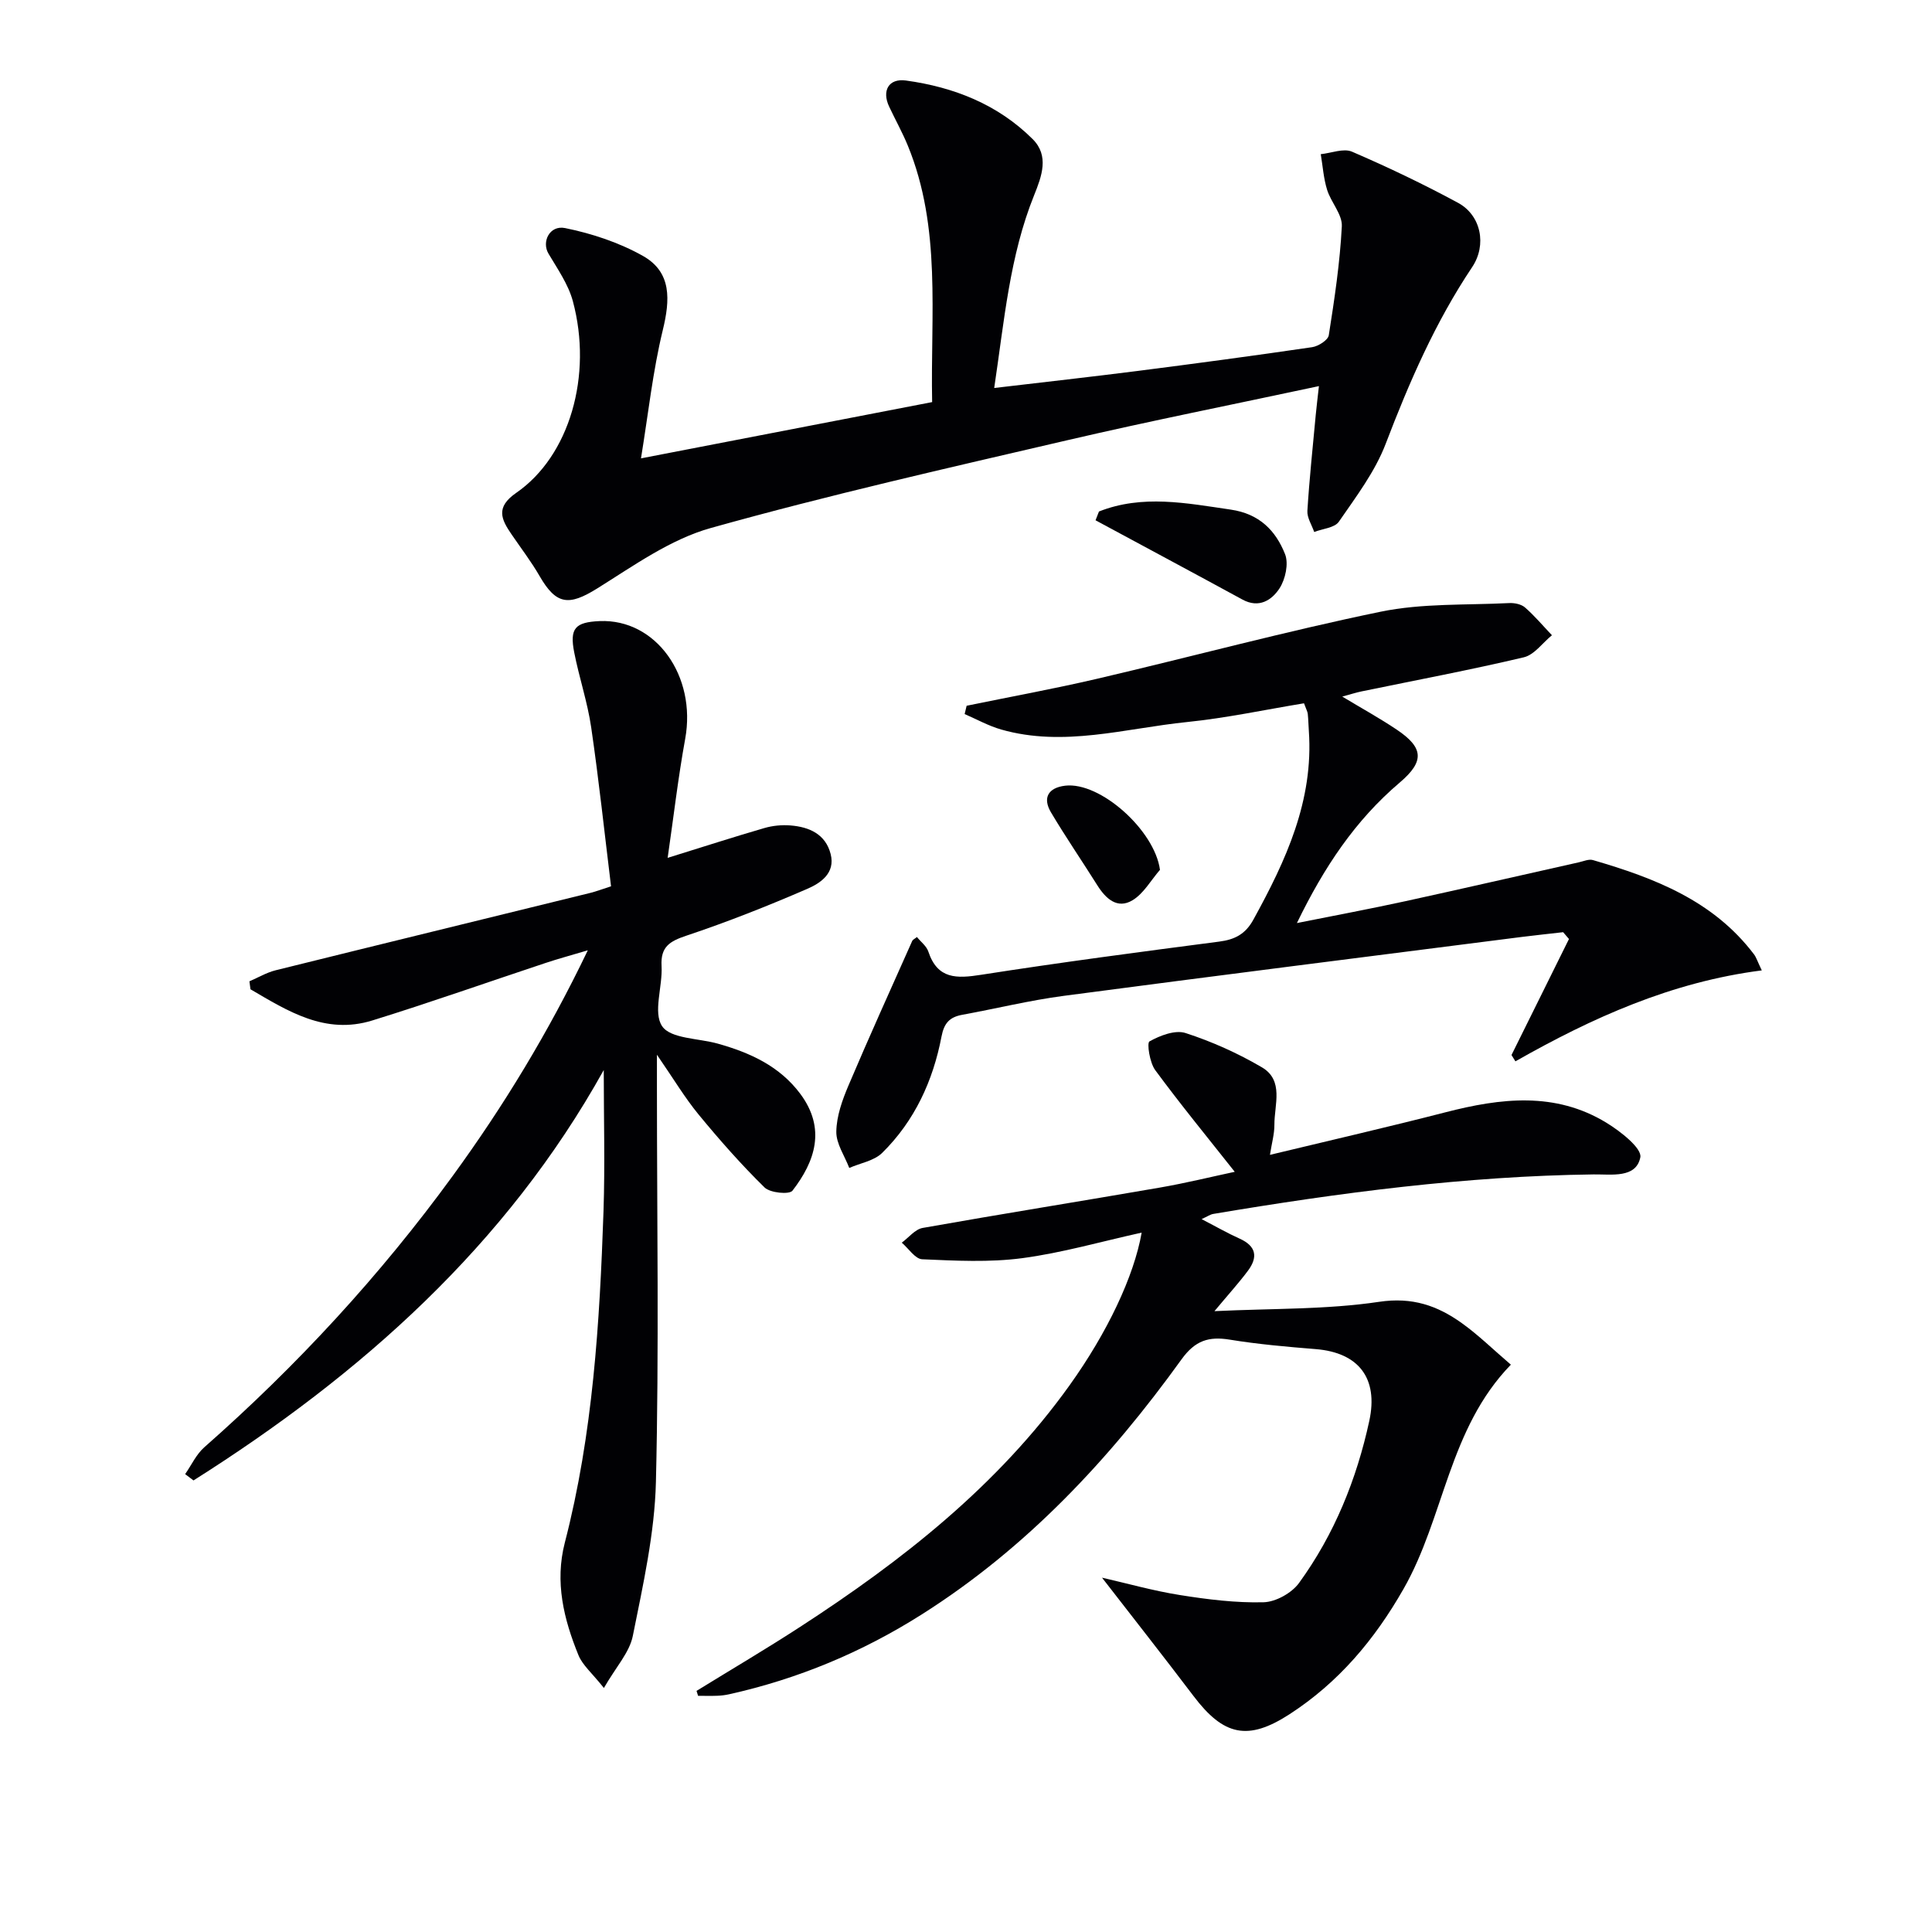 <svg enable-background="new 0 0 400 400" viewBox="0 0 400 400" xmlns="http://www.w3.org/2000/svg"><g fill="#010104"><path d="m144.21 350.08c7.16-4.41 14.41-8.68 21.46-13.26 21.2-13.76 40.9-29.23 55.79-50.03 7.82-10.93 13.32-22.54 14.91-31.59-8.35 1.84-16.46 4.19-24.73 5.29-6.8.9-13.81.53-20.7.23-1.46-.06-2.83-2.24-4.24-3.44 1.44-1.05 2.75-2.77 4.33-3.05 16.34-2.9 32.73-5.52 49.08-8.35 5.49-.95 10.91-2.29 15.53-3.27-5.6-7.08-11.22-13.93-16.47-21.06-1.14-1.55-1.76-5.62-1.18-5.94 2.19-1.22 5.32-2.43 7.47-1.73 5.46 1.77 10.83 4.18 15.79 7.09 4.63 2.72 2.58 7.75 2.6 11.9.01 1.91-.55 3.82-.92 6.23 12.58-3.03 24.52-5.77 36.37-8.82 11.39-2.93 22.67-4.31 33.29 2.17 2.9 1.77 7.4 5.29 7.02 7.17-.88 4.38-5.97 3.48-9.66 3.53-26.5.34-52.67 3.79-78.75 8.18-.62.1-1.18.51-2.42 1.07 2.95 1.53 5.36 2.92 7.88 4.05 3.47 1.56 3.8 3.86 1.7 6.66-1.86 2.49-3.96 4.8-6.92 8.35 12.08-.58 23.22-.31 34.08-1.93 6.87-1.03 12.06.78 17.12 4.4 3.47 2.48 6.54 5.51 10.17 8.61-12.91 13.3-13.75 31.6-22.23 46.44-6.02 10.55-13.46 19.35-23.56 25.91-8.64 5.61-13.67 4.5-19.91-3.74-6.2-8.18-12.55-16.25-18.95-24.51 5.15 1.17 10.6 2.72 16.15 3.6 5.72.91 11.55 1.64 17.31 1.49 2.52-.07 5.82-1.91 7.33-3.99 7.31-10.06 11.92-21.44 14.55-33.57 1.91-8.84-2.22-14.13-11.08-14.85-5.95-.48-11.92-1-17.81-1.96-4.37-.71-7.17.18-9.98 4.07-14.89 20.67-32.08 39.08-53.82 52.84-12.34 7.81-25.6 13.34-39.85 16.51-.81.18-1.64.28-2.47.31-1.32.05-2.64.01-3.96.01-.12-.35-.22-.68-.32-1.02z"/><path d="m125 221.54c-20.17 36.28-50.21 63.02-84.94 84.97-.58-.44-1.16-.87-1.73-1.31 1.31-1.87 2.3-4.09 3.97-5.56 19.19-16.9 36.43-35.58 51.48-56.25 10.48-14.4 19.72-29.55 27.92-46.64-3.53 1.05-6.16 1.76-8.74 2.62-11.97 3.97-23.85 8.18-35.89 11.91-9.72 3.01-17.48-1.94-25.21-6.46-.07-.55-.14-1.1-.22-1.65 1.8-.77 3.53-1.81 5.41-2.28 21.73-5.39 43.49-10.69 65.23-16.04 1.12-.28 2.21-.7 4.23-1.35-1.34-10.92-2.51-21.94-4.11-32.9-.76-5.22-2.49-10.3-3.51-15.5-.99-5.02.18-6.29 5.28-6.51 11.63-.48 20.07 11.36 17.69 24.39-1.47 8.07-2.41 16.24-3.63 24.63 7.45-2.31 13.71-4.34 20.02-6.17 1.72-.5 3.63-.69 5.42-.54 3.87.31 7.26 1.79 8.31 5.93 1.01 3.97-2.13 6.03-4.87 7.21-8.2 3.55-16.53 6.85-25 9.68-3.47 1.16-5.37 2.3-5.14 6.3.24 4.23-1.81 9.6.12 12.45 1.77 2.6 7.52 2.48 11.51 3.6 6.67 1.87 12.82 4.65 17.11 10.42 5.34 7.19 3.05 13.97-1.64 20.03-.65.84-4.62.46-5.77-.66-4.84-4.75-9.35-9.87-13.67-15.12-2.83-3.44-5.14-7.32-8.62-12.37v6.53c0 27.31.45 54.64-.21 81.93-.26 10.66-2.67 21.33-4.78 31.86-.69 3.45-3.51 6.46-5.99 10.79-2.41-3.05-4.41-4.69-5.27-6.8-3.04-7.46-4.93-15.13-2.82-23.29 5.82-22.5 7.22-45.54 8.01-68.62.32-9.7.05-19.44.05-29.23z"/><path d="m192.99 83.25c-.37-18.09 1.97-36.03-5.04-53.11-1.13-2.75-2.59-5.36-3.86-8.06-1.55-3.28-.12-5.9 3.47-5.41 9.92 1.36 19.04 4.95 26.24 12.13 3.45 3.44 1.91 7.63.3 11.63-5.07 12.58-6.17 25.94-8.26 39.9 10.43-1.23 20.11-2.31 29.78-3.54 12.03-1.54 24.05-3.15 36.04-4.91 1.29-.19 3.29-1.46 3.45-2.47 1.18-7.48 2.31-15 2.7-22.55.13-2.46-2.24-4.96-3.05-7.57-.73-2.36-.9-4.9-1.31-7.37 2.17-.22 4.71-1.27 6.46-.52 7.45 3.21 14.8 6.72 21.94 10.58 4.8 2.59 6.02 8.73 2.94 13.33-7.63 11.4-13.02 23.81-17.9 36.58-2.21 5.78-6.13 10.95-9.69 16.12-.88 1.28-3.36 1.45-5.11 2.13-.5-1.46-1.5-2.96-1.41-4.38.41-6.63 1.12-13.24 1.73-19.85.17-1.78.39-3.55.66-5.97-17.75 3.8-34.94 7.21-51.99 11.18-24.72 5.75-49.5 11.36-73.92 18.2-8.38 2.34-16 7.83-23.56 12.54-5.81 3.61-8.43 3.39-11.87-2.57-1.73-3-3.85-5.77-5.81-8.64-2.15-3.14-3.37-5.62.96-8.61 11.04-7.62 15.87-24.3 11.72-39.7-.94-3.48-3.17-6.66-5.05-9.84-1.44-2.43.23-5.93 3.45-5.28 5.56 1.13 11.2 3 16.12 5.77 5.99 3.38 5.62 9.11 4.1 15.37-2.06 8.47-2.99 17.23-4.51 26.54 20.47-3.95 40.08-7.74 60.28-11.65z"/><path d="m312.94 218.43c3.97-8.01 7.93-16.01 11.9-24.02-.4-.47-.81-.94-1.21-1.41-2.84.33-5.69.62-8.53.98-31.62 4.04-63.26 8.02-94.86 12.2-7.05.93-14 2.64-21.01 3.92-2.6.48-3.76 1.68-4.3 4.5-1.75 9.16-5.57 17.48-12.28 24.09-1.67 1.65-4.52 2.11-6.82 3.12-.96-2.51-2.73-5.04-2.68-7.53.05-3.2 1.23-6.51 2.51-9.52 4.26-10.05 8.77-19.99 13.21-29.96.11-.25.46-.39.97-.8.81 1 1.98 1.87 2.36 3.01 1.91 5.76 5.88 5.6 10.93 4.81 16.39-2.56 32.84-4.73 49.29-6.87 3.26-.42 5.44-1.56 7.08-4.55 6.72-12.21 12.5-24.65 11.48-39.11-.08-1.16-.1-2.33-.22-3.49-.05-.47-.32-.93-.78-2.19-7.99 1.31-16.06 3.05-24.22 3.88-12.78 1.3-25.51 5.25-38.47 1.55-2.62-.75-5.05-2.11-7.57-3.2.14-.57.28-1.15.41-1.72 9.04-1.86 18.12-3.51 27.11-5.61 19.55-4.57 38.95-9.81 58.6-13.86 8.63-1.78 17.73-1.34 26.62-1.79 1.09-.06 2.5.23 3.28.91 2 1.75 3.73 3.81 5.57 5.75-1.93 1.57-3.65 4.06-5.83 4.57-11.12 2.63-22.36 4.74-33.55 7.05-1.13.23-2.23.59-4.03 1.08 4.12 2.48 7.81 4.51 11.29 6.85 5.56 3.73 5.78 6.56.61 10.95-9.19 7.8-15.67 17.5-21.29 29.09 8-1.6 15.23-2.95 22.42-4.52 12-2.62 23.97-5.38 35.96-8.06.97-.22 2.06-.71 2.91-.46 12.74 3.71 24.94 8.4 33.35 19.52.47.62.7 1.43 1.61 3.32-18.69 2.39-35.14 9.82-51.01 18.83-.28-.44-.54-.88-.81-1.31z"/><path d="m227.53 105.9c9.02-3.56 18.09-1.73 27.29-.39 5.93.87 9.3 4.34 11.24 9.23.77 1.96.07 5.19-1.15 7.07-1.58 2.43-4.24 4.2-7.68 2.32-10.11-5.51-20.27-10.94-30.41-16.41.23-.6.47-1.21.71-1.82z"/><path d="m240.16 180.09c-1.87 2.15-3.38 4.92-5.7 6.31-3.14 1.87-5.52-.33-7.27-3.11-3.17-5.04-6.54-9.96-9.58-15.07-1.83-3.07-.55-5.13 2.91-5.55 7.26-.87 18.55 9.24 19.64 17.42z"/></g></svg>